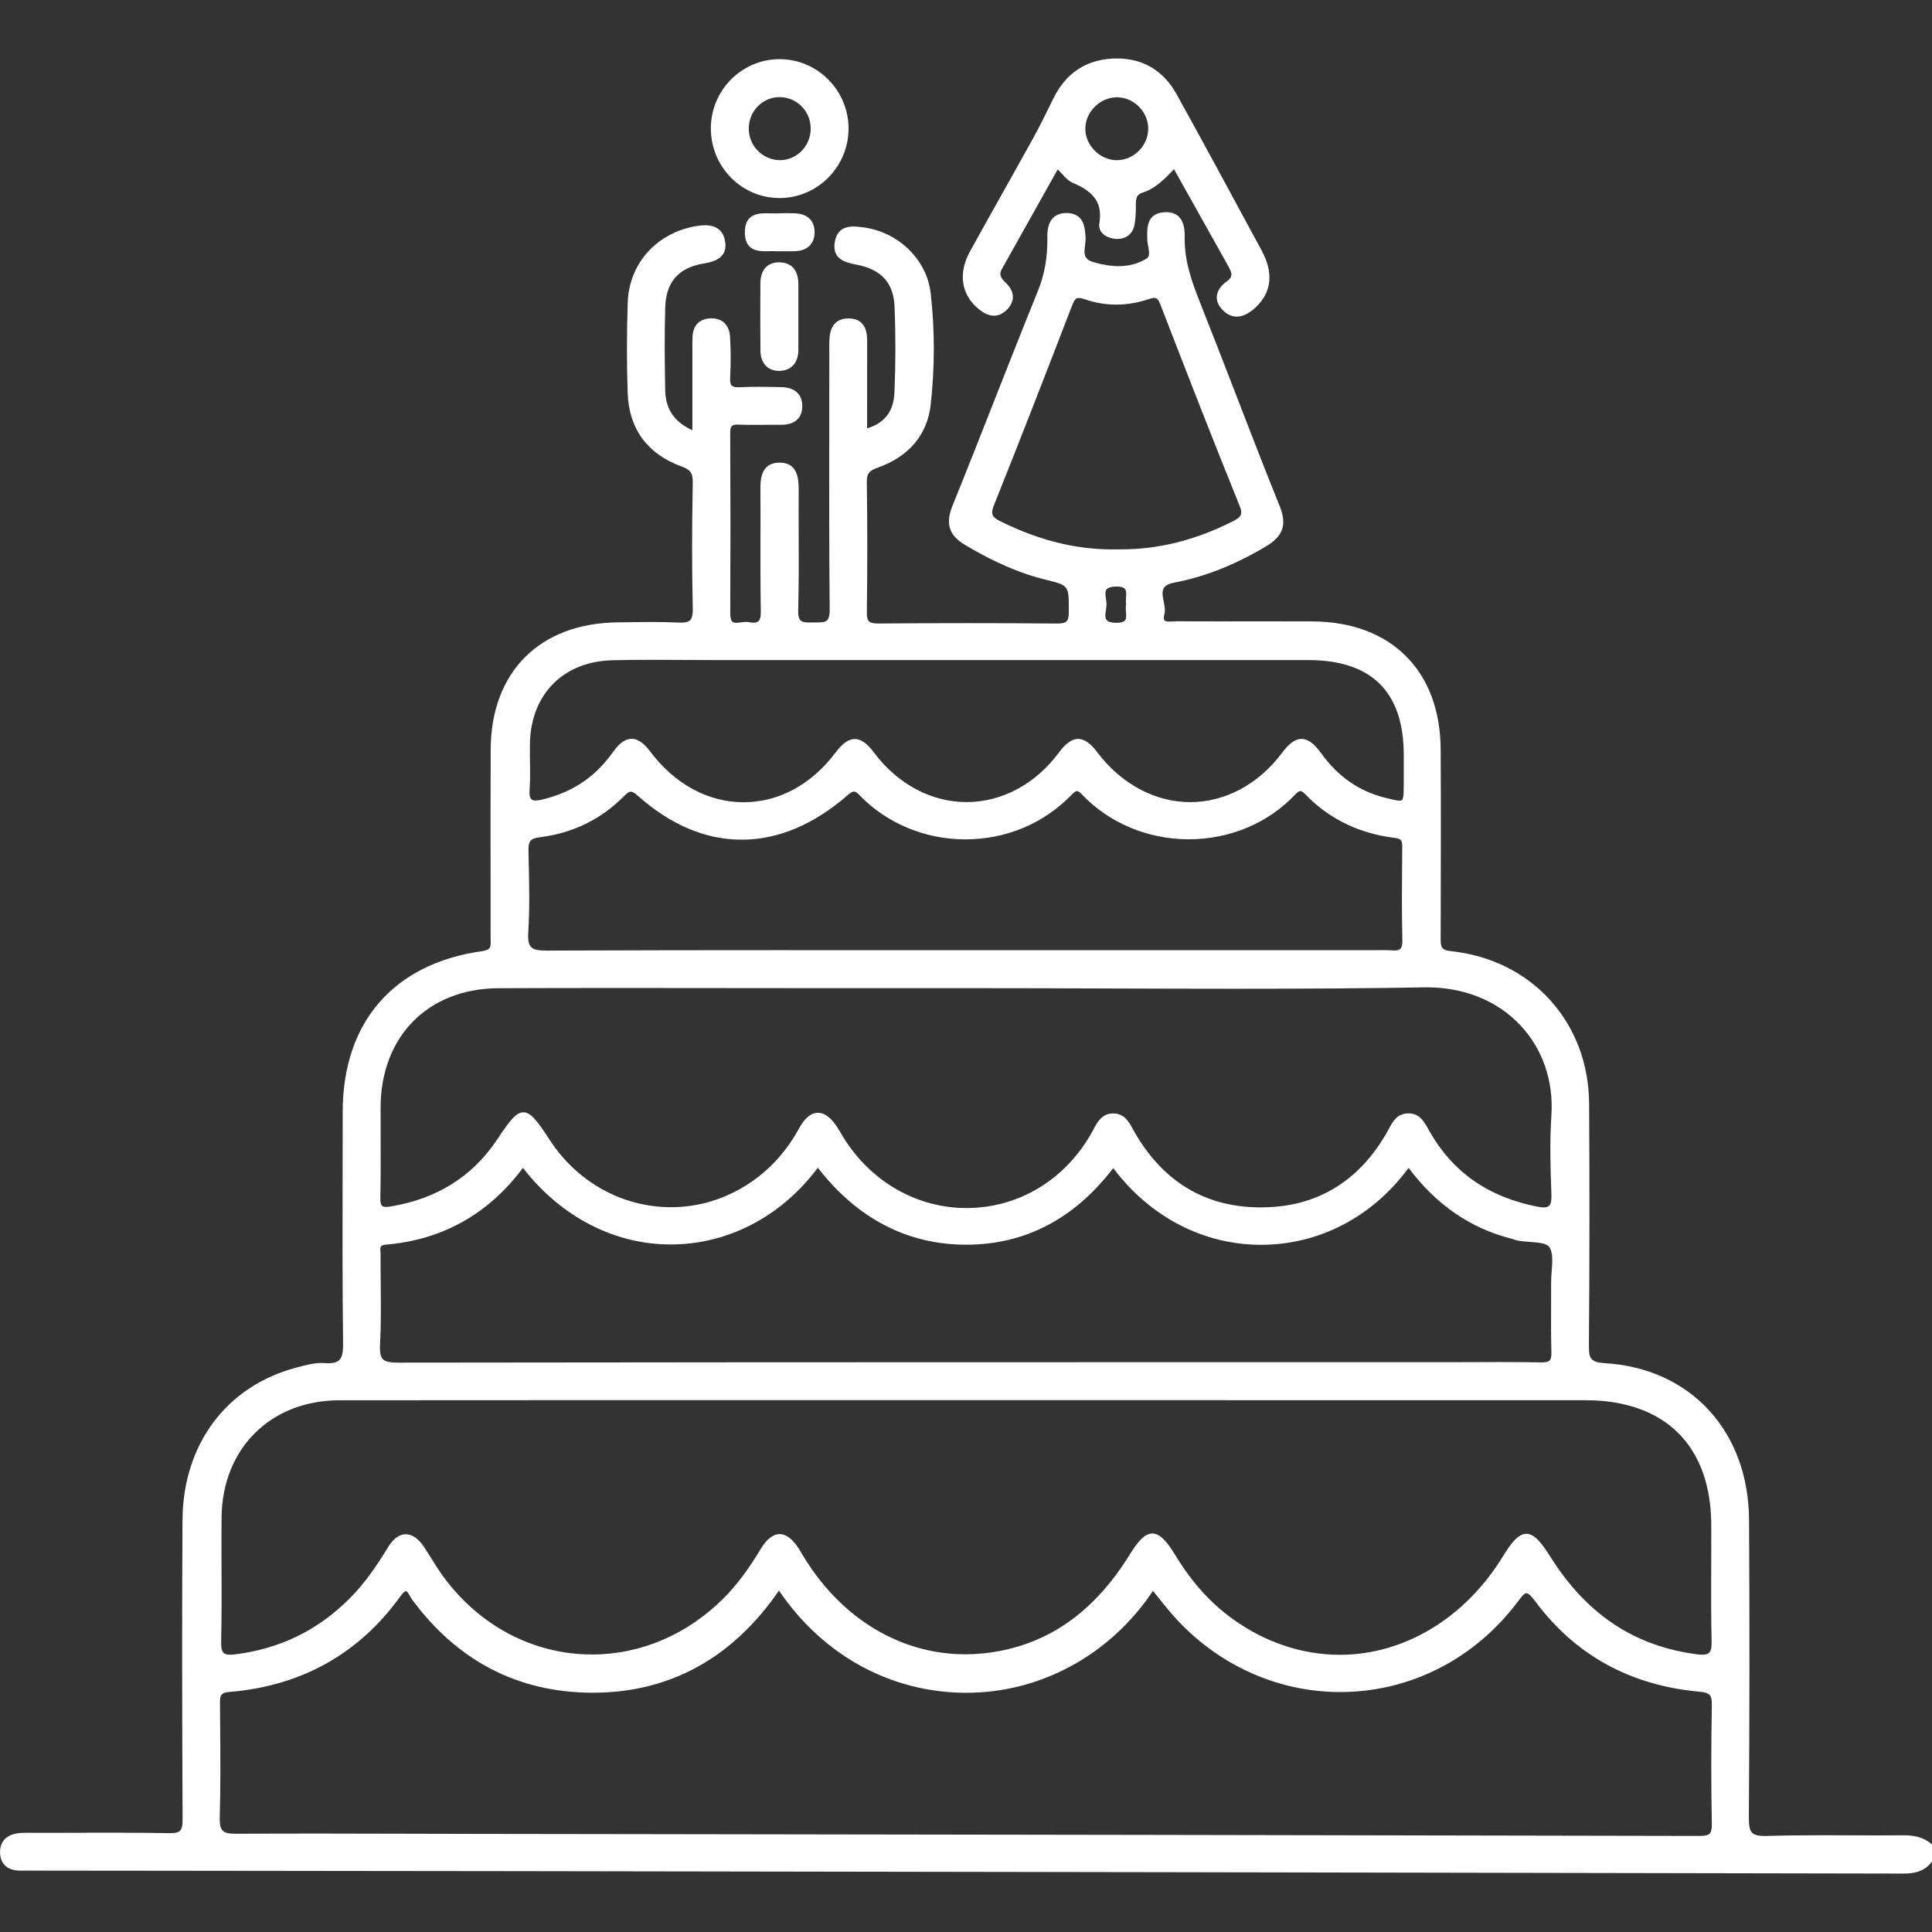 <?xml version="1.0" encoding="UTF-8"?> <svg xmlns="http://www.w3.org/2000/svg" xmlns:xlink="http://www.w3.org/1999/xlink" version="1.1" id="Livello_1" x="0px" y="0px" viewBox="0 0 500 500" style="enable-background:new 0 0 500 500;" xml:space="preserve"><rect x="0" y="0" width="500" height="500" fill="#333333" stroke="none"/> <style type="text/css"> .st0{fill:#FFFFFF;} </style> <path class="st0" d="M492.61,484.88c-125.19-0.26-251.25-0.46-359.58-0.63c-28.68-0.05-57.37-0.07-86.05-0.1L6.7,484.11 c-0.44,0-0.88,0-1.31,0.01l-0.19,0c-3.26,0-5.16-1.74-5.19-4.77c-0.03-2.94,1.9-4.75,5.3-4.97c0.68-0.04,1.37-0.06,2.06-0.06 c0.48,0,0.95,0.01,1.43,0.01c0.47,0.01,0.95,0.01,1.42,0.01c3.08,0,6.15-0.01,9.23-0.02c3.12-0.01,6.24-0.02,9.36-0.02 c5.89,0,10.67,0.04,15.04,0.12l0.25,0c1.29,0,2.06-0.19,2.5-0.63c0.47-0.47,0.66-1.31,0.65-2.91c-0.14-31.22-0.15-55.11-0.02-77.47 c0.11-19.58,11.37-34.7,29.41-39.46l0.55-0.15c1.97-0.52,4-1.06,6-1.06c0.26,0,0.53,0.01,0.79,0.03c0.35,0.03,0.68,0.04,0.99,0.04 c1.38,0,2.28-0.27,2.85-0.84c0.71-0.71,1-2.01,0.97-4.32c-0.19-15.47-0.15-31.21-0.12-46.42c0.01-4.5,0.02-9,0.02-13.5 c0.02-23.22,13.19-38.37,36.13-41.58c2.24-0.31,2.21-1.2,2.16-2.81c-0.01-0.22-0.01-0.45-0.01-0.68c0.01-5.85,0-11.7-0.01-17.55 c-0.01-10.22-0.02-20.78,0.03-31.17c0.1-20.06,12.69-32.66,32.86-32.87l2.9-0.04c1.98-0.03,3.95-0.06,5.93-0.06 c2.6,0,4.76,0.05,6.79,0.15c0.25,0.01,0.49,0.02,0.72,0.02c1.23,0,1.97-0.2,2.42-0.65c0.5-0.51,0.72-1.47,0.68-3.02 c-0.23-10.37-0.23-21.05,0-32.66c0.05-2.55-0.76-3.3-3.06-4.15c-8.7-3.19-13.46-9.72-13.78-18.87c-0.26-7.42-0.26-15.3,0-23.42 c0.32-10.14,7.46-18.12,17.75-19.86c0.85-0.14,1.59-0.21,2.27-0.21c2.99,0,4.73,1.4,5.19,4.17c0.23,1.38,0.02,2.54-0.62,3.43 c-0.84,1.17-2.34,1.88-4.85,2.28c-6.55,1.06-9.83,4.79-10.03,11.38c-0.22,7.26-0.13,14.58-0.01,21.41 c0.09,4.88,2.33,8.21,7.04,10.39V91.06c0-1.24-0.01-2.48,0.03-3.72c0.08-3.08,1.74-4.83,4.66-4.95c0.1,0,0.19-0.01,0.28-0.01 c2.78,0,4.56,1.74,4.76,4.65c0.23,3.31,0.24,6.83,0.04,10.78c-0.05,1.01,0.08,1.63,0.4,1.97c0.29,0.3,0.81,0.44,1.63,0.44 c0.13,0,0.27,0,0.42-0.01c1.44-0.07,3-0.1,4.78-0.1c1.71,0,3.42,0.03,5.12,0.06l0.85,0.02c3.46,0.06,5.4,1.75,5.46,4.76 c0.03,1.51-0.38,2.71-1.2,3.55c-0.94,0.96-2.4,1.44-4.35,1.44c0,0-0.98-0.01-1.42-0.01c-0.91,0-1.81,0.01-2.72,0.01 c-0.91,0.01-1.82,0.02-2.73,0.02c-1.55,0-2.81-0.02-3.98-0.07c-0.11,0-0.22-0.01-0.33-0.01c-0.75,0-1.22,0.12-1.49,0.39 c-0.29,0.3-0.43,0.86-0.42,1.77c0.08,15.77,0.08,31.51,0.01,46.77c0,1.01,0.17,1.7,0.51,2.04c0.23,0.23,0.56,0.33,1.07,0.33 c0.37,0,0.77-0.05,1.2-0.11c0.44-0.06,0.89-0.12,1.33-0.12c0.23,0,0.45,0.02,0.66,0.06c0.48,0.09,0.88,0.14,1.23,0.14 c0.61,0,1.04-0.14,1.33-0.43c0.4-0.41,0.6-1.19,0.58-2.33c-0.11-6.31-0.1-12.73-0.09-18.94c0.01-4.24,0.02-8.49-0.01-12.73 c-0.02-2.22-0.05-6.84,4.72-6.99l0.25,0c1.45,0,2.59,0.41,3.39,1.22c1.38,1.39,1.55,3.73,1.54,5.84c-0.03,3.83-0.01,7.65,0,11.48 c0.03,6.46,0.05,13.14-0.13,19.71c-0.03,1.27,0.16,2.11,0.59,2.55c0.46,0.48,1.26,0.57,2.39,0.57c0.27,0,0.55-0.01,0.85-0.01 c0.22,0,0.99,0,0.99,0c1.23,0,2.14-0.04,2.67-0.57c0.46-0.46,0.67-1.32,0.66-2.63c-0.15-16.4-0.13-33.07-0.11-49.2 c0.01-5.69,0.02-11.38,0.02-17.06l-0.01-1.02c-0.01-0.8-0.01-1.61,0.02-2.41c0.05-1.43,0.2-5.78,4.93-5.79 c1.49,0,2.64,0.41,3.44,1.21c0.95,0.96,1.41,2.45,1.41,4.57c-0.02,5.58-0.01,11.17-0.01,16.76l0,5.91c4.55-1.37,6.87-4.42,7.07-9.27 c0.32-7.54,0.33-15.06,0.02-22.35c-0.25-6-3.42-9.5-9.69-10.72c-2.78-0.54-6.59-1.28-5.75-5.96c0.48-2.65,2.05-3.94,4.8-3.94 c0.88,0,1.83,0.12,2.72,0.24c9.02,1.25,16.28,8.39,17.27,16.97c1.08,9.37,1.09,19.06,0.03,28.79c-0.85,7.82-5.56,13.48-13.62,16.37 c-2.19,0.79-2.97,1.47-2.93,3.76c0.16,10.75,0.16,22.06,0.01,33.63c-0.02,1.26,0.15,2.01,0.55,2.41c0.39,0.4,1.11,0.57,2.34,0.57 c7.86-0.06,15.67-0.09,23.3-0.09c7.72,0,15.49,0.03,23.1,0.1c0,0,0,0,0,0c2.43,0,2.97-0.57,2.97-3.03l0-0.47 c0.02-6.38,0.02-6.38-6.13-7.88c-6.43-1.57-12.97-4.39-20.57-8.87c-4.33-2.55-5.3-5.54-3.36-10.33c3.66-9.03,7.29-18.26,10.8-27.17 c3.66-9.29,7.44-18.9,11.26-28.31c1.75-4.3,2.53-8.74,2.45-13.97c-0.03-2.29,0.45-3.9,1.47-4.94c0.83-0.84,2.01-1.27,3.49-1.27 c4.52,0.05,4.76,3.66,4.93,6.29c0.04,0.66-0.05,1.36-0.13,2.04c-0.26,2.02-0.46,3.61,2.15,4.37c2.41,0.71,4.54,1.05,6.51,1.05 c2.67,0,5.02-0.62,7.18-1.91c0.93-0.55,0.81-1.59,0.5-3.24c-0.11-0.57-0.22-1.16-0.23-1.71l0-0.17c-0.09-2.94-0.19-6.6,4.38-6.92 c0.18-0.01,0.36-0.02,0.53-0.02c1.4,0,2.52,0.41,3.31,1.23c1.04,1.06,1.51,2.78,1.46,5.26c-0.13,6.06,1.84,11.55,4.05,17.1 c3.08,7.74,6.13,15.64,9.08,23.28c3.7,9.58,7.52,19.48,11.43,29.15c1.98,4.89,0.94,7.86-3.72,10.6c-8.08,4.76-15.79,7.79-23.55,9.25 c-1.34,0.25-2.2,0.69-2.64,1.33c-0.61,0.9-0.36,2.19-0.09,3.55c0.22,1.13,0.45,2.3,0.18,3.34c-0.19,0.73-0.18,1.26,0.02,1.52 c0.19,0.24,0.6,0.35,1.29,0.35c0.32,0,0.65-0.02,0.97-0.04c0.32-0.02,0.64-0.04,0.92-0.04c3.68,0.02,7.33,0.02,10.98,0.02 l12.31-0.01c3.94,0,7.88,0,11.82,0.02c20.35,0.1,33.06,12.76,33.19,33.04c0.08,13.9,0.05,28.02,0.02,41.69l-0.02,7.04 c-0.01,2.29-0.01,3.29,2.63,3.57c20.94,2.19,35.66,18.41,35.79,39.44c0.13,20.79,0.12,41.77-0.05,62.37 c-0.03,3.39,0.17,4.57,4.17,4.82c22.15,1.34,37.13,17.62,37.27,40.51c0.15,25.08,0.14,50.99-0.05,76.98 c-0.01,1.89,0.13,3.3,0.86,4.04c0.58,0.58,1.57,0.84,3.23,0.84c0.18,0,0.38,0,0.58-0.01c4.1-0.13,8.48-0.19,14.18-0.19 c2.48,0,4.96,0.01,7.44,0.02c2.48,0.01,4.96,0.02,7.44,0.02c2.01,0,4.02-0.01,6.03-0.03l0.26,0c2.27,0,4.91,0.27,7.22,2.25 l0.19,0.16v4.34l-0.11,0.15c-2.03,2.65-4.79,3-7.24,3H492.61z M82.33,474.52c7.99,0,15.98,0.02,23.97,0.05 c5.58,0.02,11.16,0.03,16.74,0.04l43.4,0.06c89.57,0.13,182.18,0.27,273.28,0.47c1.54,0,2.32-0.18,2.74-0.61 c0.41-0.42,0.59-1.2,0.56-2.53c-0.19-9.79-0.19-20.12,0-30.71c0.05-2.62-0.52-3.23-3.22-3.48c-17.88-1.62-32.18-9.5-42.49-23.41 c-1.04-1.4-1.78-2.08-2.28-2.08c-0.58,0-1.29,0.94-2.27,2.25c-11.19,14.84-27.92,23.33-45.93,23.33c-16.95,0-33.1-7.69-44.32-21.1 c-1.07-1.28-2.11-2.57-3.16-3.89l-0.96-1.2c-11.02,16.53-29.02,26.38-48.29,26.38c-19.46,0-37.09-9.63-48.5-26.44 c-0.25,0.35-0.49,0.68-0.73,1.01c-0.75,1.05-1.46,2.04-2.21,2.98c-11.73,14.88-26.95,22.43-45.21,22.43c0,0-0.7,0-0.7,0 c-18.89-0.2-34.4-8.3-46.08-24.07c-0.2-0.27-0.38-0.6-0.56-0.93c-0.31-0.57-0.7-1.27-1.04-1.27c-0.15,0-0.59,0.12-1.42,1.28 c-10.7,14.9-25.61,23.25-44.3,24.8c-2.42,0.2-2.42,1.08-2.41,3.2c0.01,1.9,0.02,3.8,0.04,5.7c0.06,7.72,0.12,15.7-0.11,23.55 c-0.05,1.78,0.18,2.84,0.74,3.42c0.57,0.58,1.58,0.83,3.4,0.83l0.16,0C67.56,474.54,74.49,474.52,82.33,474.52z M298.23,396.87 c2.08,0,3.92,2.3,6.04,5.77c4.23,6.91,9.06,12.26,14.75,16.35c8.43,6.07,18.02,9.27,27.74,9.27c16.66,0,32.43-9.52,42.19-25.47 c2.14-3.5,4-5.84,6.06-5.84c2.08,0,3.92,2.27,6.22,5.93c9.36,14.89,21.75,23.14,37.88,25.24c0.58,0.08,1.06,0.11,1.47,0.11 c0.86,0,1.41-0.16,1.76-0.51c0.46-0.47,0.66-1.4,0.62-2.92c-0.15-6.51-0.13-13.14-0.1-19.54c0.01-3.55,0.03-7.11,0.01-10.66 c-0.09-20.48-11.97-32.23-32.61-32.23l-259.35-0.01c-21.02,0-42.05,0.01-63.07,0.03c-17.79,0.02-30.33,12.49-30.5,30.32 c-0.04,4.38-0.02,8.83-0.01,13.13c0.02,6.23,0.05,12.68-0.1,19.01c-0.04,1.5,0.16,2.42,0.62,2.89c0.33,0.34,0.87,0.5,1.7,0.5 c0.42,0,0.92-0.04,1.54-0.12c11.5-1.5,21.07-6.18,29.25-14.29c4.23-4.19,7.49-9.16,10.12-13.46c1.67-2.74,3.4-3.31,4.56-3.31 c1.64,0,3.27,1.13,4.69,3.25c0.68,1.02,1.33,2.06,1.98,3.1c0.96,1.54,1.96,3.13,3.04,4.61c9.38,12.81,23.41,20.16,38.49,20.16 c12.6,0,24.7-5.18,34.08-14.58c3.31-3.31,6.34-7.34,9.54-12.68c1.55-2.58,3.21-3.89,4.93-3.89c1.73,0,3.45,1.33,5.08,3.94 c0.26,0.42,0.51,0.84,0.75,1.26c0.24,0.42,0.49,0.83,0.75,1.24c9.82,15.67,24.94,24.66,41.49,24.66c2.86,0,5.78-0.27,8.66-0.81 c13.96-2.62,25.02-10.76,33.82-24.91C294.38,399.08,296.18,396.87,298.23,396.87z M135.34,302.23 c-8.91,11.96-20.84,18.65-35.48,19.88c-1.51,0.13-1.48,0.65-1.4,1.79c0.02,0.23,0.03,0.47,0.03,0.7c-0.01,2.53,0.01,5.05,0.04,7.58 c0.05,5.19,0.11,10.56-0.17,15.83c-0.1,1.95,0.12,3.1,0.71,3.73c0.61,0.65,1.76,0.91,3.96,0.91c62.23-0.09,124.43-0.11,182.39-0.11 l89.05,0c2.28,0,4.56-0.01,6.84-0.02c2.28-0.01,4.56-0.02,6.84-0.02c4.18,0,7.58,0.03,10.69,0.09l0.22,0c1.02,0,1.65-0.16,1.98-0.5 c0.35-0.36,0.49-1.04,0.46-2.2c-0.11-3.84-0.09-7.75-0.08-11.52c0.01-2.17,0.02-4.34,0.01-6.51c-0.01-0.94,0.07-1.95,0.15-2.92 c0.18-2.36,0.37-4.79-0.63-6.22c-0.69-1-2.94-1.16-5.11-1.32c-1.06-0.08-2.15-0.16-3.11-0.34c-0.31-0.06-0.59-0.16-0.86-0.26 c-0.18-0.07-0.37-0.14-0.56-0.18c-10.76-2.73-19.53-8.74-26.77-18.37c-9.29,12.67-23.17,19.91-38.19,19.91 c-14.89,0-28.79-7.23-38.24-19.86c-10.06,13.16-22.86,19.83-38.05,19.83c-15.2,0-28.12-6.7-38.41-19.92 c-9.42,12.63-23.26,19.86-38.09,19.86C158.97,322.08,145.08,314.86,135.34,302.23z M211.68,287.99c1.73,0,3.44,1.29,5.07,3.83 c0.31,0.48,0.6,0.97,0.89,1.47c0.2,0.35,0.41,0.7,0.62,1.04c7.07,11.46,18.98,18.31,31.85,18.31c13.61,0,25.8-7.43,32.62-19.87 l0.31-0.57c0.99-1.86,2.12-3.97,4.91-4.04l0.15,0c2.86,0,4.02,2.12,5.05,3.99c0.14,0.25,0.28,0.51,0.42,0.76 c7.38,12.88,18.27,19.47,32.38,19.56l0.33,0c14.28,0,25.25-6.51,32.62-19.35c0.17-0.3,0.34-0.62,0.51-0.93 c0.99-1.87,2.11-3.98,4.97-4.05l0.14,0c2.88,0,4.06,2.15,5.11,4.05c0.13,0.24,0.27,0.48,0.4,0.72 c6.04,10.52,15.13,16.85,27.79,19.37c0.67,0.13,1.22,0.2,1.68,0.2c0.69,0,1.14-0.14,1.44-0.45c0.45-0.46,0.62-1.41,0.56-2.97 c-0.24-6.24-0.46-13.48,0-20.5c0.57-8.84-2.27-17.07-8.01-23.2c-5.95-6.35-14.54-9.84-24.21-9.84c-0.23,0-0.47,0-0.71,0.01 c-14.37,0.25-29.89,0.36-48.84,0.36c-11.58,0-23.17-0.04-34.75-0.08c-11.58-0.04-23.17-0.08-34.75-0.08h-41.39 c-7.92,0-15.83-0.01-23.75-0.02c-7.91-0.01-15.83-0.02-23.74-0.02c-12.53,0-22.82,0.02-32.37,0.06 c-18.18,0.08-30.43,12.46-30.48,30.81c-0.01,2.6,0,5.19,0.01,7.79c0.02,5.11,0.04,10.4-0.08,15.59c-0.03,1.09,0.11,1.78,0.42,2.1 c0.13,0.13,0.39,0.31,1.07,0.31c0.32,0,0.7-0.04,1.18-0.12c11.95-1.96,21.23-7.79,27.57-17.34c3.24-4.88,4.87-7.02,6.78-7.02 c1.95,0,3.61,2.23,6.93,7.31c7.07,10.8,18.76,17.24,31.27,17.24c5.67,0,11.14-1.3,16.26-3.87c7.17-3.59,12.84-9.14,16.87-16.5 C208.24,289.35,209.89,287.99,211.68,287.99z M163.25,204.88c-0.44,0-0.92,0.32-1.73,1.13c-5.93,6.01-13.24,9.6-21.74,10.66 c-2.68,0.33-3.07,1.14-3.01,3.72l0.03,1.38c0.15,6.43,0.32,13.09-0.09,19.61c-0.12,1.87,0.11,3.05,0.72,3.69 c0.73,0.78,2.15,0.94,4.05,0.94l0.15,0c21.35-0.09,42.67-0.11,58.85-0.11l49.31,0.01l70.14,0c13,0,26,0,39-0.01 c0.34,0,0.68,0.02,1.01,0.04c0.32,0.02,0.63,0.04,0.93,0.04c0.79,0,1.25-0.13,1.55-0.44c0.36-0.37,0.54-1.08,0.51-2.11 c-0.18-7.49-0.11-15.1-0.05-22.47l0.02-1.9c0.01-1.58-0.36-2.01-1.89-2.2c-9.21-1.13-16.97-4.88-23.06-11.16 c-0.57-0.58-1.03-0.97-1.43-0.97c-0.33,0-0.73,0.26-1.24,0.8c-6.91,7.43-16.98,11.68-27.62,11.68c-10.61,0-20.7-4.24-27.68-11.64 c-0.54-0.58-0.94-0.84-1.26-0.84c-0.32,0-0.73,0.28-1.33,0.9c-7.2,7.48-17,11.6-27.57,11.6c-10.41,0-20.38-4.16-27.35-11.41 c-0.65-0.68-1.09-0.97-1.47-0.97c-0.37,0-0.86,0.28-1.58,0.9c-8.81,7.67-18.06,11.56-27.48,11.56c-9.38,0-18.45-3.85-26.97-11.45 C164.22,205.19,163.67,204.88,163.25,204.88z M163.47,191.2c1.56,0,3.12,1.06,4.76,3.24c6.39,8.5,15,13.18,24.22,13.18 c9.12,0,17.58-4.59,23.83-12.91c1.77-2.35,3.34-3.45,4.93-3.45c1.61,0,3.2,1.12,5,3.53c6.08,8.13,14.81,12.79,23.94,12.79 c9.14,0,17.84-4.66,23.87-12.79c1.8-2.43,3.39-3.56,5-3.56c1.59,0,3.17,1.1,4.96,3.47c6.18,8.19,14.95,12.89,24.06,12.89 c9.04,0,17.69-4.64,23.73-12.73c1.87-2.51,3.44-3.63,5.06-3.63c1.66,0,3.26,1.17,5.16,3.81c4.33,5.98,9.72,9.72,16.49,11.42 l0.17,0.04c1.65,0.41,2.84,0.71,3.56,0.71c0.97,0,1.08-0.47,1.08-4.56c0-2.48,0-4.91,0-7.34c-0.02-16.24-8.32-24.48-24.67-24.48 c-12.18-0.01-24.36-0.01-36.54-0.01l-118.32,0c-2.6,0-5.16-0.02-7.71-0.03c-2.55-0.02-5.11-0.03-7.66-0.03 c-3.83,0-6.99,0.04-9.93,0.11c-12.61,0.32-20.97,8.7-21.31,21.33c-0.04,1.64-0.02,3.31,0.01,4.93c0.04,2.38,0.08,4.84-0.1,7.26 c-0.09,1.2,0.05,2.02,0.42,2.41c0.15,0.16,0.43,0.37,1.14,0.37c0.46,0,1.03-0.08,1.79-0.27c7.73-1.85,13.68-5.85,18.19-12.22 C160.24,192.34,161.84,191.2,163.47,191.2z M288.7,151.8c-1.15,0.03-1.92,0.27-2.29,0.71c-0.48,0.57-0.33,1.55-0.19,2.51 c0.06,0.42,0.13,0.85,0.14,1.26c0.02,0.51-0.07,1.06-0.15,1.59c-0.15,0.99-0.3,2.02,0.19,2.6c0.39,0.45,1.19,0.69,2.4,0.71l0.15,0 c1.08,0,1.8-0.19,2.16-0.58c0.43-0.47,0.36-1.3,0.29-2.17c-0.05-0.66-0.11-1.34,0.04-1.96c-0.09-0.6-0.06-1.22-0.02-1.83 c0.06-0.92,0.11-1.8-0.34-2.28c-0.35-0.38-1.07-0.57-2.12-0.57L288.7,151.8z M289.99,142.18c9.87,0,19.37-2.37,29.04-7.26 c2.01-1.01,2.73-1.66,1.77-4.04c-7.12-17.57-13.99-35.25-20.41-51.85c-0.59-1.54-0.94-1.93-1.68-1.93c-0.35,0-0.81,0.1-1.4,0.3 c-2.78,0.95-5.62,1.43-8.43,1.43c-2.78,0-5.53-0.47-8.17-1.39c-0.62-0.22-1.11-0.32-1.5-0.32c-0.87,0-1.21,0.53-1.86,2.21 c-5.91,15.36-12.93,33.49-20.13,51.45c-0.93,2.33-0.39,3.1,1.6,4.09c9.88,4.92,19.42,7.32,29.15,7.32c0.31,0,0.95-0.01,0.95-0.01 S289.64,142.18,289.99,142.18z"></path> <path class="st0" d="M201.64,95.99c-2.95,0-4.81-2-4.84-5.22c-0.06-6.24-0.04-12.35-0.01-17.49c0.02-3.39,1.76-5.36,4.79-5.39 c0,0,0,0,0,0c3.27,0,5.03,2.01,5.04,5.65c0.01,2.15,0,4.3,0,6.44l0,5.25c0,1.77,0,3.54,0,5.31c-0.01,3.33-1.81,5.36-4.8,5.44 L201.64,95.99z"></path> <path class="st0" d="M201.09,65.03c-0.34-0.03-0.65-0.04-0.98-0.04c-0.3,0-0.62,0.01-0.94,0.02c-0.34,0.01-0.68,0.02-1.03,0.02 c-2.61,0-5.29-0.56-5.37-4.74c-0.03-1.73,0.36-2.98,1.19-3.82c1.11-1.13,2.81-1.28,4.33-1.28c0.42,0,0.85,0.01,1.28,0.02 c0.41,0.01,0.82,0.02,1.22,0.02c0.29,0,0.58-0.01,0.86-0.02c0.53-0.03,1.06-0.05,1.6-0.05c0.61,0,1.22,0.02,1.83,0.03l0.52,0.01 c3.36,0.08,5.26,1.9,5.21,4.99c-0.05,3.04-2,4.81-5.37,4.83c-0.48,0-0.96,0.01-1.47,0.01L201.09,65.03z"></path> <path class="st0" d="M201.76,51.25c-4.74,0-9.19-1.86-12.55-5.24c-3.42-3.45-5.28-8.05-5.24-12.96c0.08-9.78,8.06-17.74,17.79-17.74 l0.12,0c9.76,0.07,17.71,8.11,17.72,17.94c0.01,9.83-7.92,17.91-17.67,18L201.76,51.25z M201.77,25.13c-2.14,0-4.15,0.85-5.66,2.39 c-1.51,1.54-2.33,3.59-2.33,5.78c0.01,4.47,3.62,8.12,8.04,8.15l0,0c2.12,0,4.08-0.83,5.58-2.33c1.56-1.56,2.41-3.64,2.41-5.85 c-0.01-4.49-3.61-8.13-8.03-8.13v-0.55L201.77,25.13z"></path> <path class="st0" d="M320.06,81.94c-1.32,0-2.56-0.59-3.68-1.74c-1.07-1.11-1.58-2.34-1.46-3.56c0.13-1.39,1.03-2.72,2.61-3.84 c1.75-1.24,1.24-2.35,0.19-4.21l-13.9-24.82c-2.44,2.62-4.82,5.02-8.12,6.08c-1.58,0.51-1.75,1.42-1.74,3.22 c0.01,1.75-0.03,3.61-0.43,5.41c-0.45,2.07-2.13,3.36-4.36,3.36l-0.17,0c-1.58-0.05-3.06-0.67-3.85-1.63 c-0.56-0.68-0.79-1.52-0.64-2.41c0.82-5.05-1.15-8.08-6.8-10.44c-1.14-0.48-2.04-1.45-2.99-2.49c-0.31-0.34-0.64-0.69-0.98-1.04 l-3.83,6.83c-3.57,6.36-7.12,12.69-10.66,19.02c-0.78,1.39-0.25,2.27,1.06,3.52c1.2,1.14,1.83,2.41,1.82,3.68 c-0.01,1.22-0.62,2.43-1.75,3.47c-0.97,0.9-2.03,1.35-3.14,1.35c-1.29,0-2.63-0.6-4.11-1.84c-4.39-3.67-5.18-9.19-2.12-14.75 c2.8-5.08,5.68-10.22,8.47-15.2c2.54-4.53,5.09-9.06,7.6-13.61c2.04-3.68,3.9-7.48,5.5-10.75c3.18-6.53,8.34-10.02,15.32-10.39 c0.4-0.02,0.79-0.03,1.19-0.03c6.73,0,12.05,3.19,15.39,9.22c6.76,12.2,13.5,24.68,20.01,36.74l2.01,3.72 c3.17,5.88,2.62,10.87-1.64,14.83C323.19,81.16,321.58,81.94,320.06,81.94L320.06,81.94z M289.03,25.18c-4.32,0-8.13,3.78-8.15,8.1 c-0.01,2.07,0.87,4.15,2.42,5.71s3.63,2.46,5.7,2.47c4.41,0,8.13-3.71,8.16-8.1c0.02-4.41-3.67-8.16-8.07-8.18l-0.05-0.55V25.18z"></path> </svg> 